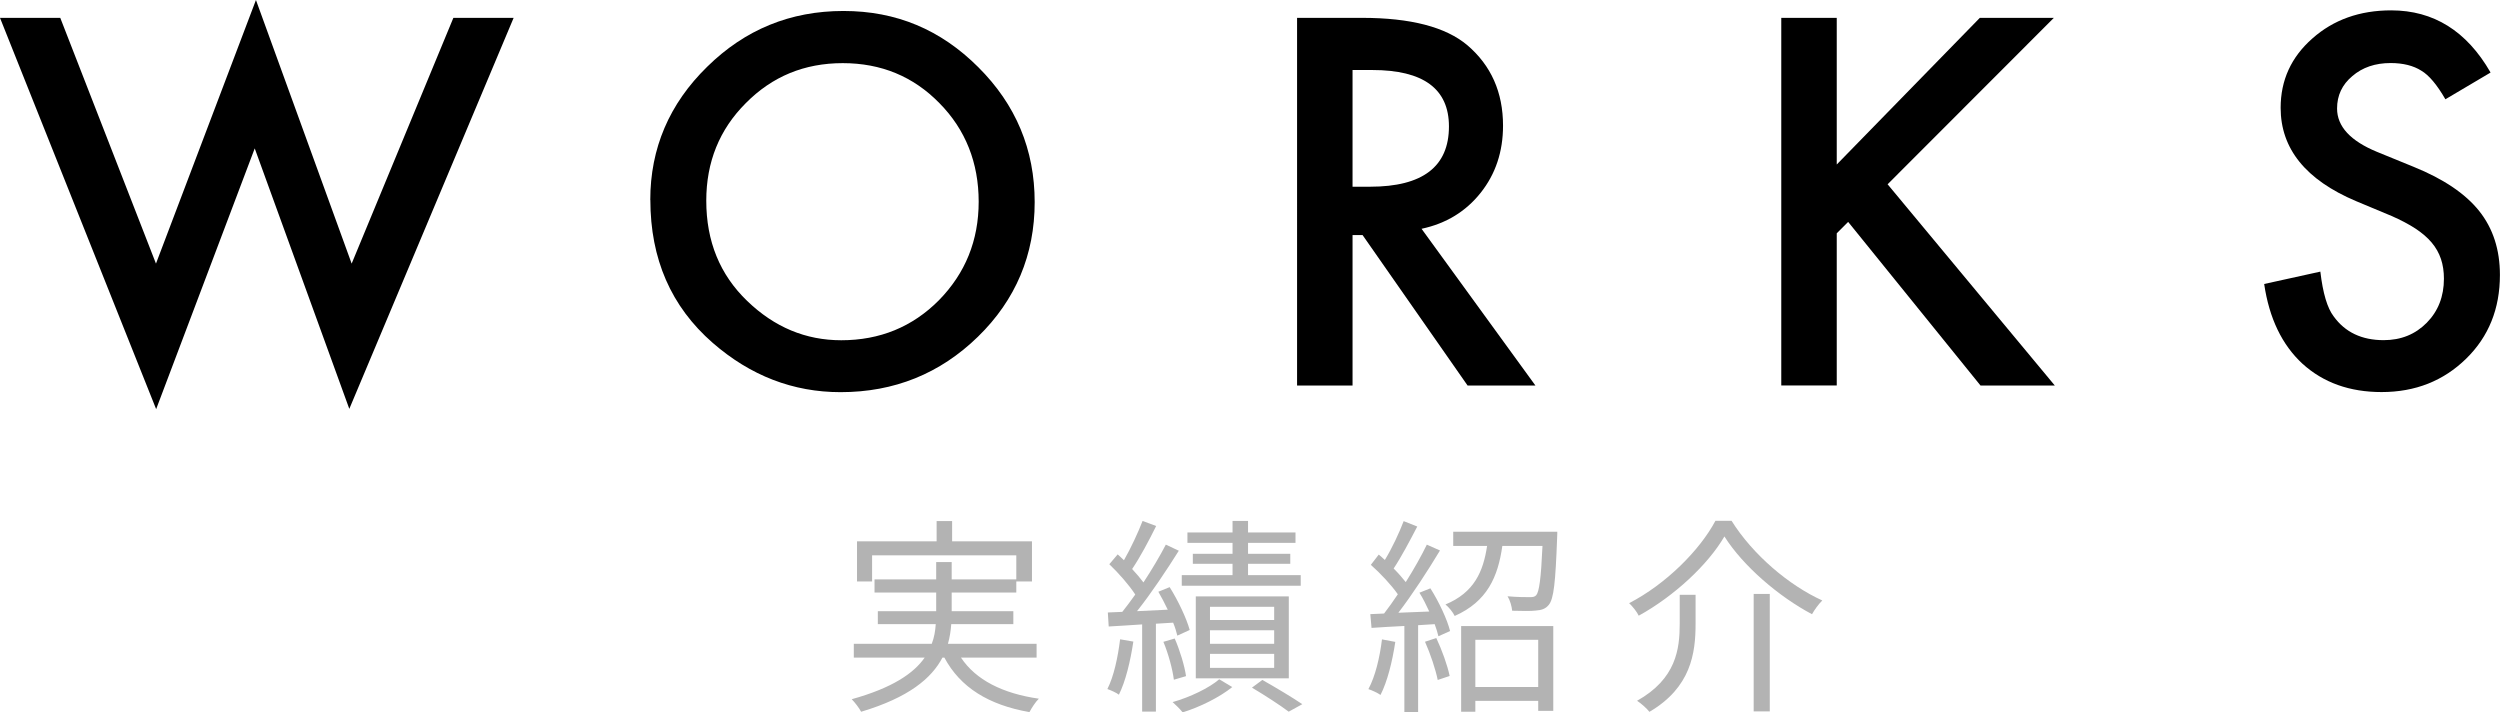 <?xml version="1.0" encoding="UTF-8"?>
<svg id="_レイヤー_2" data-name="レイヤー 2" xmlns="http://www.w3.org/2000/svg" viewBox="0 0 287.07 81.81">
  <defs>
    <style>
      .cls-1 {
        fill: #b3b3b3;
      }
    </style>
  </defs>
  <g id="_レイヤー_1-2" data-name="レイヤー 1">
    <g>
      <g>
        <path d="M6.92,2.05l10.99,28.22L29.39,0l10.99,30.27L52.06,2.05h6.92l-18.87,44.9-10.86-29.91-11.32,29.94L0,2.05H6.92Z"/>
        <path d="M74.67,22.97c0-5.94,2.18-11.05,6.54-15.31,4.34-4.27,9.55-6.4,15.64-6.4s11.17,2.15,15.48,6.45c4.32,4.3,6.48,9.47,6.48,15.5s-2.17,11.22-6.51,15.45c-4.36,4.25-9.62,6.37-15.78,6.37-5.45,0-10.35-1.89-14.68-5.66-4.78-4.17-7.16-9.64-7.16-16.41Zm6.43,.08c0,4.67,1.57,8.5,4.7,11.51,3.12,3.01,6.72,4.51,10.8,4.51,4.43,0,8.17-1.53,11.21-4.59,3.04-3.1,4.57-6.87,4.57-11.32s-1.5-8.28-4.51-11.32c-2.99-3.06-6.69-4.59-11.1-4.59s-8.1,1.53-11.13,4.59c-3.03,3.03-4.54,6.76-4.54,11.21Z"/>
        <path d="M163.24,26.28l13.07,17.99h-7.79l-12.06-17.28h-1.15v17.28h-6.37V2.05h7.46c5.58,0,9.61,1.05,12.09,3.14,2.73,2.33,4.1,5.41,4.1,9.24,0,2.99-.86,5.56-2.57,7.71-1.71,2.15-3.97,3.53-6.78,4.13Zm-7.93-4.84h2.02c6.03,0,9.05-2.31,9.05-6.92,0-4.32-2.94-6.48-8.8-6.48h-2.27v13.4Z"/>
        <path d="M210.91,18.89L227.34,2.05h8.5l-19.09,19.11,19.2,23.11h-8.53l-15.2-18.79-1.31,1.31v17.47h-6.37V2.05h6.37V18.89Z"/>
        <path d="M285.97,8.34l-5.17,3.06c-.97-1.68-1.89-2.77-2.76-3.28-.91-.58-2.09-.88-3.53-.88-1.77,0-3.24,.5-4.4,1.5-1.17,.98-1.75,2.22-1.75,3.72,0,2.06,1.53,3.72,4.59,4.98l4.21,1.72c3.43,1.39,5.93,3.08,7.52,5.07,1.59,2,2.38,4.44,2.38,7.34,0,3.88-1.29,7.09-3.88,9.62-2.61,2.55-5.84,3.83-9.71,3.83-3.66,0-6.69-1.08-9.08-3.25-2.35-2.17-3.82-5.22-4.4-9.16l6.45-1.42c.29,2.48,.8,4.19,1.53,5.14,1.31,1.82,3.23,2.73,5.74,2.73,1.99,0,3.64-.67,4.95-2,1.31-1.33,1.97-3.02,1.97-5.06,0-.82-.11-1.57-.34-2.26-.23-.68-.58-1.31-1.07-1.89-.48-.57-1.11-1.11-1.87-1.61-.77-.5-1.68-.98-2.73-1.44l-4.07-1.7c-5.78-2.44-8.67-6.02-8.67-10.72,0-3.17,1.21-5.82,3.64-7.96,2.42-2.15,5.44-3.23,9.05-3.23,4.87,0,8.67,2.37,11.4,7.11Z"/>
      </g>
      <g>
        <path class="cls-1" d="M110.34,75.5c1.7,2.57,4.78,4.13,8.95,4.73-.38,.36-.84,1.08-1.08,1.54-4.68-.82-7.94-2.83-9.77-6.26h-.22c-1.25,2.38-3.86,4.58-9.34,6.22-.19-.38-.7-1.06-1.08-1.44,4.68-1.3,7.13-2.98,8.38-4.78h-8.14v-1.58h8.95c.29-.74,.41-1.51,.46-2.26h-6.65v-1.49h6.7v-2.14h-7.08v-1.51h7.08v-1.99h1.78v1.99h7.42v-2.76h-16.56v3h-1.73v-4.61h9.14v-2.33h1.78v2.33h9.17v4.61h-1.8v1.27h-7.42v2.14h7.08v1.49h-7.13c-.05,.74-.17,1.51-.38,2.26h10.18v1.58h-8.69Z"/>
        <path class="cls-1" d="M130.14,73.67c-.34,2.26-.89,4.56-1.66,6.1-.26-.22-.98-.53-1.32-.65,.74-1.46,1.2-3.62,1.46-5.71l1.51,.26Zm2.59-2.06v10.1h-1.58v-10.01c-1.39,.1-2.71,.17-3.84,.24l-.1-1.61,1.66-.07c.48-.6,.98-1.27,1.49-1.99-.7-1.08-1.9-2.45-2.98-3.48l.96-1.13c.24,.22,.48,.43,.72,.67,.79-1.37,1.63-3.19,2.14-4.51l1.56,.58c-.82,1.66-1.85,3.6-2.76,4.94,.5,.53,.94,1.06,1.3,1.54,.98-1.49,1.9-3.05,2.57-4.34l1.49,.7c-1.37,2.18-3.17,4.9-4.8,6.94l3.53-.17c-.34-.72-.72-1.44-1.08-2.06l1.3-.53c.98,1.56,1.94,3.6,2.3,4.92l-1.42,.65c-.1-.43-.26-.96-.48-1.49l-1.97,.12Zm2.06,6.43c-.14-1.15-.62-2.95-1.2-4.34l1.3-.38c.6,1.37,1.13,3.14,1.3,4.32l-1.39,.41Zm6.7,.86c-1.42,1.15-3.72,2.3-5.69,2.9-.26-.34-.79-.86-1.15-1.18,1.97-.55,4.22-1.63,5.35-2.62l1.49,.89Zm7.87-11.64h-13.66v-1.22h5.83v-1.3h-4.56v-1.15h4.56v-1.25h-5.18v-1.2h5.18v-1.32h1.78v1.32h5.45v1.2h-5.45v1.25h4.85v1.15h-4.85v1.3h6.05v1.22Zm-12.05,10.63v-9.41h10.68v9.41h-10.68Zm1.63-6.7h7.37v-1.51h-7.37v1.51Zm0,2.74h7.37v-1.56h-7.37v1.56Zm0,2.76h7.37v-1.61h-7.37v1.61Zm6.02,1.39c1.61,.91,3.46,2.02,4.58,2.78l-1.56,.86c-.96-.72-2.69-1.85-4.22-2.76l1.2-.89Z"/>
        <path class="cls-1" d="M160.22,73.7c-.34,2.26-.91,4.56-1.7,6.1-.29-.22-1.01-.55-1.39-.67,.79-1.46,1.3-3.6,1.56-5.71l1.54,.29Zm4.03-6.14c.98,1.54,1.94,3.6,2.26,4.9l-1.34,.6c-.1-.41-.24-.89-.43-1.39l-1.9,.12v9.98h-1.58v-9.89c-1.37,.07-2.66,.14-3.77,.22l-.14-1.58,1.58-.07c.5-.65,1.06-1.42,1.58-2.21-.74-1.06-1.99-2.4-3.1-3.38l.91-1.18c.24,.19,.46,.41,.7,.62,.82-1.34,1.66-3.14,2.16-4.46l1.56,.62c-.82,1.58-1.82,3.48-2.71,4.82,.53,.53,1.01,1.08,1.39,1.56,.94-1.49,1.8-3.02,2.42-4.3l1.51,.67c-1.37,2.28-3.19,5.09-4.78,7.15l3.55-.14c-.34-.74-.72-1.51-1.13-2.16l1.25-.5Zm.67,5.69c.65,1.37,1.3,3.19,1.54,4.37l-1.37,.46c-.24-1.2-.84-3-1.46-4.39l1.3-.43Zm13.9-12.19s0,.48-.02,.74c-.19,5.09-.38,6.96-.96,7.66-.38,.46-.82,.6-1.49,.65-.55,.07-1.61,.05-2.71,.02-.05-.5-.24-1.2-.53-1.66,1.08,.1,2.11,.1,2.52,.1,.38,0,.58-.02,.77-.22,.34-.41,.55-1.87,.72-5.66h-4.61c-.5,3.55-1.73,6.38-5.47,8.04-.19-.41-.67-1.01-1.06-1.32,3.31-1.37,4.34-3.79,4.78-6.72h-3.89v-1.63h11.95Zm-11.04,10.83h10.58v9.74h-1.73v-1.15h-7.22v1.25h-1.63v-9.84Zm1.63,1.58v5.42h7.22v-5.42h-7.22Z"/>
        <path class="cls-1" d="M188.17,70.7c-.19-.43-.7-1.06-1.1-1.44,4.22-2.18,8.11-6.07,9.91-9.46h1.85c2.45,3.91,6.6,7.42,10.42,9.15-.46,.46-.89,1.06-1.18,1.58-3.82-2.02-7.92-5.54-10.06-8.93-1.87,3.22-5.74,6.84-9.84,9.1Zm6.53-2.4v3.34c0,3.38-.53,7.3-5.3,10.1-.29-.38-.96-.98-1.42-1.27,4.49-2.52,4.9-5.93,4.9-8.86v-3.31h1.82Zm8.52-.1v13.49h-1.85v-13.49h1.85Z"/>
      </g>
    </g>
  </g>
</svg>